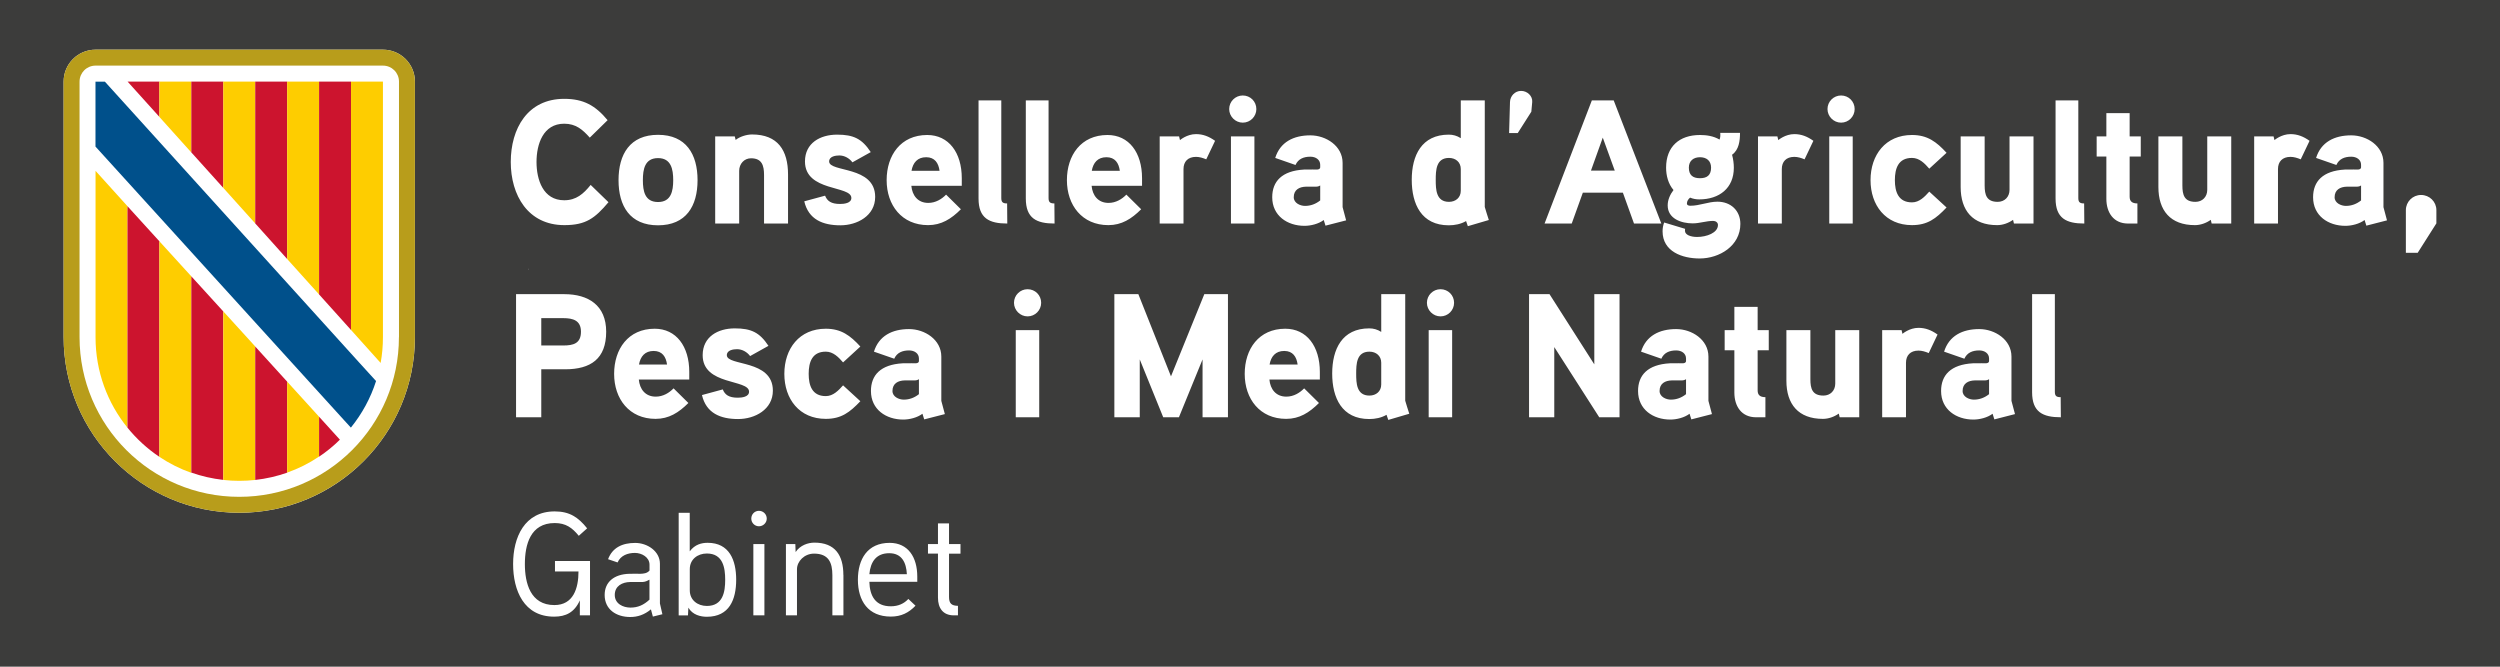 <?xml version="1.0" encoding="utf-8"?>
<!-- Generator: Adobe Illustrator 28.2.0, SVG Export Plug-In . SVG Version: 6.00 Build 0)  -->
<svg version="1.1" id="Capa_1" xmlns="http://www.w3.org/2000/svg" xmlns:xlink="http://www.w3.org/1999/xlink" x="0px" y="0px"
	 viewBox="0 0 425.2 113.39" style="enable-background:new 0 0 425.2 113.39;" xml:space="preserve">
<style type="text/css">
	.st0{fill:#B89D1B;}
	.st1{fill:#CC142E;}
	.st2{fill:#FECD00;}
	.st3{fill:#FFFFFF;}
	.st4{fill:#00508B;}
	.st5{fill:#3C3C3B;}
</style>
<rect y="0" class="st5" width="425.2" height="113.39"/>
<polygon class="st3" points="89.9,45.83 89.97,45.78 89.9,45.7 "/>
<g>
	<g>
		<path class="st3" d="M65.13,8.45H16.25c-3,0-5.43,2.43-5.43,5.43v43.45c0,16.5,13.38,29.88,29.88,29.88
			c16.5,0,29.87-13.38,29.87-29.88V13.88C70.57,10.88,68.14,8.45,65.13,8.45"/>
		<path class="st0" d="M65.14,8.45H16.25c-3,0-5.43,2.43-5.43,5.43v43.45c0,16.5,13.37,29.88,29.87,29.88
			c16.5,0,29.88-13.38,29.88-29.88V13.88C70.57,10.88,68.14,8.45,65.14,8.45 M67.85,57.34c0,15-12.16,27.16-27.16,27.16
			c-15,0-27.16-12.16-27.16-27.16V13.88c0-1.5,1.21-2.72,2.72-2.72h48.89c1.5,0,2.72,1.21,2.72,2.72V57.34z"/>
		<polygon class="st1" points="27.11,13.88 21.7,13.88 27.11,19.88 		"/>
		<polygon class="st2" points="27.11,19.31 27.11,13.88 32.54,13.88 32.54,25.93 27.11,19.89 		"/>
		<polygon class="st1" points="32.54,13.88 37.98,13.88 37.98,31.96 32.54,25.92 		"/>
		<polygon class="st2" points="37.98,13.88 43.41,13.88 43.41,38 37.98,31.96 		"/>
		<polygon class="st1" points="43.41,13.88 48.84,13.88 48.84,44.05 43.41,38 		"/>
		<polygon class="st2" points="48.84,42.4 48.84,13.88 54.27,13.88 54.27,46.47 54.27,50.08 48.84,44.05 		"/>
		<polygon class="st1" points="54.27,13.88 59.7,13.88 59.7,56.12 54.27,50.08 		"/>
		<path class="st2" d="M59.7,56.12V13.88h5.43v43.46c0,1.5-0.13,2.96-0.39,4.39L59.7,56.12z"/>
		<path class="st2" d="M16.25,57.37c0,5.82,2.03,11.17,5.43,15.37V35.07l-5.43-6.01V57.37z"/>
		<path class="st1" d="M21.68,35.07v37.67c1.55,1.91,3.38,3.59,5.43,4.96V41.04L21.68,35.07z"/>
		<path class="st2" d="M27.11,41.04V77.7c1.68,1.12,3.5,2.04,5.43,2.72V47L27.11,41.04z"/>
		<path class="st1" d="M32.54,80.38c1.73,0.61,3.55,1.03,5.43,1.24V52.96L32.54,47V80.38z"/>
		<path class="st2" d="M37.98,77.7v3.93c0.89,0.1,1.8,0.15,2.71,0.15c0.92,0,1.82-0.05,2.72-0.15v-22.7l-5.43-5.97V77.7z"/>
		<path class="st1" d="M48.84,64.91l-5.43-5.97v22.69c1.88-0.21,3.7-0.63,5.43-1.24V64.91z"/>
		<path class="st2" d="M48.84,80.38c1.93-0.68,3.76-1.6,5.43-2.73v-6.77l-5.43-5.97V80.38z"/>
		<path class="st1" d="M54.27,70.88v6.79c1.27-0.85,2.46-1.82,3.54-2.89L54.27,70.88z"/>
		<path class="st4" d="M59.7,72.7c1.87-2.32,3.33-4.98,4.26-7.89l-2.87-3.15L17.84,13.89l-1.6,0v11.04c0,0,42.34,46.61,42.35,46.61
			l1.08,1.18L59.7,72.7z"/>
	</g>
	<g>
		<path class="st3" d="M350.48,67.55c-0.69,0-0.99-0.18-0.99-0.9V50.03h-3.87v16.68c0,3.36,1.8,4.26,4.89,4.26L350.48,67.55z
			 M338.3,67.04c-0.75,0.6-1.62,0.93-2.58,0.93c-0.81,0-1.92-0.48-1.92-1.47c0-1.29,0.96-1.77,2.07-1.8h1.68
			c0.3,0,0.54-0.06,0.75-0.21V67.04z M342.11,68.18v-7.53c0-2.88-2.82-4.68-5.49-4.68c-2.85,0-5.13,1.14-5.97,3.84l3.45,1.2
			c0.45-1.02,1.38-1.41,2.52-1.41c0.93,0,1.68,0.51,1.68,1.38v0.42c0,0.18-0.12,0.36-0.51,0.39c0,0-1.26-0.03-2.25,0
			c-3.75,0.21-5.4,2.01-5.4,4.71c0,3.15,2.58,4.86,5.49,4.86c1.08,0,2.4-0.33,3.27-0.99l0.3,0.96l3.51-0.9L342.11,68.18z
			 M329.54,56.9c-1.05-0.75-2.07-1.14-3.24-1.14c-1.56,0-2.73,1.02-2.73,1.02l-0.15-0.63h-3.3v14.82h4.05V61.7
			c0-1.26,0.75-2.07,2.13-2.07c0.57,0,1.17,0.18,1.74,0.42L329.54,56.9z M316.22,56.15h-4.08v9.09c0,1.2-0.84,2.04-2.01,2.04
			c-1.89,0-2.22-1.17-2.22-2.79v-8.34h-4.08v8.61c0,3.99,2.04,6.48,6.21,6.48c0.93,0,1.89-0.33,2.7-0.9l0.15,0.63h3.33V56.15z
			 M300.83,56.15h-1.89v-3.96h-3.96v3.96h-1.65v3.42h1.65v7.2c0,2.31,1.2,4.2,3.69,4.2h1.59v-3.42c-0.93,0-1.32-0.39-1.32-1.14
			v-6.84h1.89V56.15z M286.76,67.04c-0.75,0.6-1.62,0.93-2.58,0.93c-0.81,0-1.92-0.48-1.92-1.47c0-1.29,0.96-1.77,2.07-1.8h1.68
			c0.3,0,0.54-0.06,0.75-0.21V67.04z M290.57,68.18v-7.53c0-2.88-2.82-4.68-5.49-4.68c-2.85,0-5.13,1.14-5.97,3.84l3.45,1.2
			c0.45-1.02,1.38-1.41,2.52-1.41c0.93,0,1.68,0.51,1.68,1.38v0.42c0,0.18-0.12,0.36-0.51,0.39c0,0-1.26-0.03-2.25,0
			c-3.75,0.21-5.4,2.01-5.4,4.71c0,3.15,2.58,4.86,5.49,4.86c1.08,0,2.4-0.33,3.27-0.99l0.3,0.96l3.51-0.9L290.57,68.18z
			 M275.45,50.03h-4.29v11.94l-7.62-11.94h-3.48v20.94h4.29V59.03L272,70.97h3.45V50.03z M246.98,56.15h-3.99v14.82h3.99V56.15z
			 M247.31,51.5c0-1.29-1.02-2.31-2.31-2.31c-1.26,0-2.31,1.02-2.31,2.31c0,1.26,1.05,2.31,2.31,2.31
			C246.29,53.81,247.31,52.76,247.31,51.5 M234.92,65.39c0,1.17-0.87,1.89-2.01,1.89c-2.19,0-2.25-2.1-2.25-3.72
			c0-1.65,0.06-3.75,2.25-3.75c1.14,0,2.01,0.72,2.01,1.89V65.39z M239.69,70.37c-0.06-0.21-0.69-2.13-0.69-2.22V50.03h-4.08v6.42
			c-0.66-0.42-1.32-0.6-2.04-0.6c-4.62,0-6.3,3.54-6.3,7.68c0,4.14,1.65,7.74,6.3,7.74c1.02,0,2.07-0.21,2.94-0.72l0.3,0.87
			L239.69,70.37z M215.93,62c0.24-1.38,1.02-2.31,2.49-2.31s2.1,0.99,2.28,2.31H215.93z M224.48,63.26c0-4.35-2.22-7.35-5.88-7.35
			c-4.5,0-6.9,3.45-6.9,7.68c0,4.26,2.58,7.65,7.05,7.65c2.25,0,3.93-1.05,5.58-2.7l-2.52-2.49c-0.72,0.75-1.77,1.41-3.03,1.41
			c-1.77,0-2.73-1.26-2.88-2.91h8.58V63.26z M208.85,50.03h-4.02l-5.67,13.98l-5.55-13.98h-4.08v20.94h4.32v-9.84l3.99,9.84h2.67
			l4.02-9.84v9.84h4.32V50.03z M176.75,56.15h-3.99v14.82h3.99V56.15z M177.08,51.5c0-1.29-1.02-2.31-2.31-2.31
			c-1.26,0-2.31,1.02-2.31,2.31c0,1.26,1.05,2.31,2.31,2.31C176.06,53.81,177.08,52.76,177.08,51.5 M156.29,67.04
			c-0.75,0.6-1.62,0.93-2.58,0.93c-0.81,0-1.92-0.48-1.92-1.47c0-1.29,0.96-1.77,2.07-1.8h1.68c0.3,0,0.54-0.06,0.75-0.21V67.04z
			 M160.1,68.18v-7.53c0-2.88-2.82-4.68-5.49-4.68c-2.85,0-5.13,1.14-5.97,3.84l3.45,1.2c0.45-1.02,1.38-1.41,2.52-1.41
			c0.93,0,1.68,0.51,1.68,1.38v0.42c0,0.18-0.12,0.36-0.51,0.39c0,0-1.26-0.03-2.25,0c-3.75,0.21-5.4,2.01-5.4,4.71
			c0,3.15,2.58,4.86,5.49,4.86c1.08,0,2.4-0.33,3.27-0.99l0.3,0.96l3.51-0.9L160.1,68.18z M146.33,58.94
			c-1.71-1.86-3.24-3.03-5.88-3.03c-4.5,0-7.05,3.39-7.05,7.68c0,4.26,2.55,7.65,7.05,7.65c2.64,0,4.08-1.11,5.88-3l-2.94-2.7
			c-0.78,0.87-1.68,1.83-2.94,1.83c-2.34,0-2.91-1.83-2.91-3.78c0-1.98,0.57-3.78,2.91-3.78c1.26,0,2.16,0.93,2.94,1.83
			L146.33,58.94z M131.45,66.44c0-5.34-7.83-4.14-7.83-6.03c0-0.87,1.11-1.02,1.74-1.02c0.87,0,1.71,0.48,2.22,1.17l3.12-1.74
			c-1.5-2.28-2.94-2.97-5.73-2.97c-2.85,0-5.46,1.41-5.46,4.56c0,5.19,7.89,4.05,7.89,6.21c0,0.9-1.26,1.02-1.92,1.02
			c-1.53,0-2.19-0.51-2.55-1.41l-3.54,0.96c0.72,3.09,3.15,4.08,6.15,4.08C128.39,71.27,131.45,69.65,131.45,66.44 M108.68,62
			c0.24-1.38,1.02-2.31,2.49-2.31s2.1,0.99,2.28,2.31H108.68z M117.23,63.26c0-4.35-2.22-7.35-5.88-7.35c-4.5,0-6.9,3.45-6.9,7.68
			c0,4.26,2.58,7.65,7.05,7.65c2.25,0,3.93-1.05,5.58-2.7l-2.52-2.49c-0.72,0.75-1.77,1.41-3.03,1.41c-1.77,0-2.73-1.26-2.88-2.91
			h8.58V63.26z M98.81,56.42c0,2.01-1.32,2.34-3,2.34h-3.75v-4.65h3.75C97.46,54.11,98.81,54.5,98.81,56.42 M103.1,56.42
			c0-4.47-3-6.39-7.14-6.39h-8.19v20.94h4.29v-8.16h4.05C100.46,62.81,103.1,61.04,103.1,56.42"/>
		<path class="st3" d="M414.38,35.74c0-1.44-1.17-2.58-2.61-2.58c-1.41,0-2.58,1.14-2.58,2.58V43h2.01l3.18-5.01V35.74z
			 M401.57,34.09c-0.75,0.6-1.62,0.93-2.58,0.93c-0.81,0-1.92-0.48-1.92-1.47c0-1.29,0.96-1.77,2.07-1.8h1.68
			c0.3,0,0.54-0.06,0.75-0.21V34.09z M405.38,35.23V27.7c0-2.88-2.82-4.68-5.49-4.68c-2.85,0-5.13,1.14-5.97,3.84l3.45,1.2
			c0.45-1.02,1.38-1.41,2.52-1.41c0.93,0,1.68,0.51,1.68,1.38v0.42c0,0.18-0.12,0.36-0.51,0.39c0,0-1.26-0.03-2.25,0
			c-3.75,0.21-5.4,2.01-5.4,4.71c0,3.15,2.58,4.86,5.49,4.86c1.08,0,2.4-0.33,3.27-0.99l0.3,0.96l3.51-0.9L405.38,35.23z
			 M392.81,23.95c-1.05-0.75-2.07-1.14-3.24-1.14c-1.56,0-2.73,1.02-2.73,1.02l-0.15-0.63h-3.3v14.82h4.05v-9.27
			c0-1.26,0.75-2.07,2.13-2.07c0.57,0,1.17,0.18,1.74,0.42L392.81,23.95z M379.49,23.2h-4.08v9.09c0,1.2-0.84,2.04-2.01,2.04
			c-1.89,0-2.22-1.17-2.22-2.79V23.2h-4.08v8.61c0,3.99,2.04,6.48,6.21,6.48c0.93,0,1.89-0.33,2.7-0.9l0.15,0.63h3.33V23.2z
			 M364.1,23.2h-1.89v-3.96h-3.96v3.96h-1.65v3.42h1.65v7.2c0,2.31,1.2,4.2,3.69,4.2h1.59V34.6c-0.93,0-1.32-0.39-1.32-1.14v-6.84
			h1.89V23.2z M354.47,34.6c-0.69,0-0.99-0.18-0.99-0.9V17.08h-3.87v16.68c0,3.36,1.8,4.26,4.89,4.26L354.47,34.6z M345.86,23.2
			h-4.08v9.09c0,1.2-0.84,2.04-2.01,2.04c-1.89,0-2.22-1.17-2.22-2.79V23.2h-4.08v8.61c0,3.99,2.04,6.48,6.21,6.48
			c0.93,0,1.89-0.33,2.7-0.9l0.15,0.63h3.33V23.2z M331.07,25.99c-1.71-1.86-3.24-3.03-5.88-3.03c-4.5,0-7.05,3.39-7.05,7.68
			c0,4.26,2.55,7.65,7.05,7.65c2.64,0,4.08-1.11,5.88-3l-2.94-2.7c-0.78,0.87-1.68,1.83-2.94,1.83c-2.34,0-2.91-1.83-2.91-3.78
			c0-1.98,0.57-3.78,2.91-3.78c1.26,0,2.16,0.93,2.94,1.83L331.07,25.99z M315.11,23.2h-3.99v14.82h3.99V23.2z M315.44,18.55
			c0-1.29-1.02-2.31-2.31-2.31c-1.26,0-2.31,1.02-2.31,2.31c0,1.26,1.05,2.31,2.31,2.31C314.42,20.86,315.44,19.81,315.44,18.55
			 M308.42,23.95c-1.05-0.75-2.07-1.14-3.24-1.14c-1.56,0-2.73,1.02-2.73,1.02l-0.15-0.63H299v14.82h4.05v-9.27
			c0-1.26,0.75-2.07,2.13-2.07c0.57,0,1.17,0.18,1.74,0.42L308.42,23.95z M291.02,28.51c0,1.26-0.66,1.8-1.89,1.8
			c-1.23,0-1.89-0.54-1.89-1.8c0-1.17,0.81-1.77,1.89-1.77C290.24,26.74,291.02,27.34,291.02,28.51 M294.89,28.54
			c0-0.69-0.09-1.44-0.3-2.22c1.17-0.84,1.35-2.37,1.35-3.72h-3.36c0.03,0.39,0.03,0.78-0.12,1.14c-1.02-0.6-2.19-0.78-3.33-0.78
			c-3.51,0-5.76,1.98-5.76,5.55c0,1.35,0.36,2.76,1.26,3.81c-0.57,0.75-0.99,1.65-0.99,2.61c0,2.28,2.34,3.06,4.26,3.06
			c1.17,0,2.28-0.42,3.48-0.42c0.39,0,0.81,0.24,0.81,0.69c0,1.35-1.95,2.04-3.54,2.04c-1.11,0-2.07-0.36-2.07-1.05
			c0-0.12,0-0.21,0.03-0.33l-3.57-1.08c-0.18,0.48-0.27,0.99-0.27,1.5c0,3.45,3.36,4.62,6.3,4.62c3.39,0,6.93-2.16,6.93-5.88
			c0-2.28-1.65-3.78-3.9-3.78c-1.56,0-3.03,0.69-4.59,0.69c-0.27,0-0.6-0.06-0.6-0.39c0-0.39,0.24-0.75,0.54-0.99
			c0.51,0.21,1.02,0.3,1.56,0.3C292.43,33.91,294.89,31.99,294.89,28.54 M270.59,29.02l2.01-5.61l2.04,5.61H270.59z M274.46,17.08
			h-3.72l-8.04,20.94h4.62l1.89-5.25h6.81l1.89,5.25h4.65L274.46,17.08z M260.6,17.35c0.09-1.02-0.84-1.89-1.89-1.89
			c-1.05,0-1.86,0.87-1.89,1.89l-0.15,5.28h1.47l2.31-3.63L260.6,17.35z M248.45,32.44c0,1.17-0.87,1.89-2.01,1.89
			c-2.19,0-2.25-2.1-2.25-3.72c0-1.65,0.06-3.75,2.25-3.75c1.14,0,2.01,0.72,2.01,1.89V32.44z M253.22,37.42
			c-0.06-0.21-0.69-2.13-0.69-2.22V17.08h-4.08v6.42c-0.66-0.42-1.32-0.6-2.04-0.6c-4.62,0-6.3,3.54-6.3,7.68
			c0,4.14,1.65,7.74,6.3,7.74c1.02,0,2.07-0.21,2.94-0.72l0.3,0.87L253.22,37.42z M224.54,34.09c-0.75,0.6-1.62,0.93-2.58,0.93
			c-0.81,0-1.92-0.48-1.92-1.47c0-1.29,0.96-1.77,2.07-1.8h1.68c0.3,0,0.54-0.06,0.75-0.21V34.09z M228.35,35.23V27.7
			c0-2.88-2.82-4.68-5.49-4.68c-2.85,0-5.13,1.14-5.97,3.84l3.45,1.2c0.45-1.02,1.38-1.41,2.52-1.41c0.93,0,1.68,0.51,1.68,1.38
			v0.42c0,0.18-0.12,0.36-0.51,0.39c0,0-1.26-0.03-2.25,0c-3.75,0.21-5.4,2.01-5.4,4.71c0,3.15,2.58,4.86,5.49,4.86
			c1.08,0,2.4-0.33,3.27-0.99l0.3,0.96l3.51-0.9L228.35,35.23z M213.35,23.2h-3.99v14.82h3.99V23.2z M213.68,18.55
			c0-1.29-1.02-2.31-2.31-2.31c-1.26,0-2.31,1.02-2.31,2.31c0,1.26,1.05,2.31,2.31,2.31C212.66,20.86,213.68,19.81,213.68,18.55
			 M206.66,23.95c-1.05-0.75-2.07-1.14-3.24-1.14c-1.56,0-2.73,1.02-2.73,1.02l-0.15-0.63h-3.3v14.82h4.05v-9.27
			c0-1.26,0.75-2.07,2.13-2.07c0.57,0,1.17,0.18,1.74,0.42L206.66,23.95z M185.69,29.05c0.24-1.38,1.02-2.31,2.49-2.31
			s2.1,0.99,2.28,2.31H185.69z M194.24,30.31c0-4.35-2.22-7.35-5.88-7.35c-4.5,0-6.9,3.45-6.9,7.68c0,4.26,2.58,7.65,7.05,7.65
			c2.25,0,3.93-1.05,5.58-2.7l-2.52-2.49c-0.72,0.75-1.77,1.41-3.03,1.41c-1.77,0-2.73-1.26-2.88-2.91h8.58V30.31z M179.33,34.6
			c-0.69,0-0.99-0.18-0.99-0.9V17.08h-3.87v16.68c0,3.36,1.8,4.26,4.89,4.26L179.33,34.6z M171.29,34.6c-0.69,0-0.99-0.18-0.99-0.9
			V17.08h-3.87v16.68c0,3.36,1.8,4.26,4.89,4.26L171.29,34.6z M155.03,29.05c0.24-1.38,1.02-2.31,2.49-2.31s2.1,0.99,2.28,2.31
			H155.03z M163.58,30.31c0-4.35-2.22-7.35-5.88-7.35c-4.5,0-6.9,3.45-6.9,7.68c0,4.26,2.58,7.65,7.05,7.65
			c2.25,0,3.93-1.05,5.58-2.7l-2.52-2.49c-0.72,0.75-1.77,1.41-3.03,1.41c-1.77,0-2.73-1.26-2.88-2.91h8.58V30.31z M148.85,33.49
			c0-5.34-7.83-4.14-7.83-6.03c0-0.87,1.11-1.02,1.74-1.02c0.87,0,1.71,0.48,2.22,1.17l3.12-1.74c-1.5-2.28-2.94-2.97-5.73-2.97
			c-2.85,0-5.46,1.41-5.46,4.56c0,5.19,7.89,4.05,7.89,6.21c0,0.9-1.26,1.02-1.92,1.02c-1.53,0-2.19-0.51-2.55-1.41l-3.54,0.96
			c0.72,3.09,3.15,4.08,6.15,4.08C145.79,38.32,148.85,36.7,148.85,33.49 M134.03,29.68c0-4.11-1.74-6.81-6.12-6.81
			c-0.96,0-2.13,0.39-2.79,0.93l-0.15-0.6h-3.33v14.82h4.08v-8.97c0-1.17,0.84-2.13,2.01-2.13c1.86,0,2.22,1.23,2.22,2.85v8.25h4.08
			V29.68z M114.5,30.64c0,1.86-0.36,3.72-2.58,3.72c-2.25,0-2.58-1.86-2.58-3.72c0-1.86,0.33-3.75,2.58-3.75
			C114.14,26.89,114.5,28.78,114.5,30.64 M118.64,30.64c0-4.41-1.95-7.71-6.72-7.71c-4.77,0-6.72,3.3-6.72,7.71
			c0,4.41,1.95,7.68,6.72,7.68C116.69,38.32,118.64,35.05,118.64,30.64 M100.46,31.45c-1.23,1.53-2.46,2.61-4.5,2.61
			c-3.6,0-4.71-3.51-4.71-6.51s1.11-6.51,4.71-6.51c1.98,0,3.12,0.99,4.35,2.37l3.03-2.97c-2.07-2.49-4.08-3.63-7.38-3.63
			c-6.24,0-9.09,5.07-9.09,10.74c0,5.64,2.91,10.74,9.12,10.74c3.66,0,5.19-1.17,7.5-3.9L100.46,31.45z"/>
		<path class="st3" d="M163.36,92.54h-1.95v-3.52h-1.88v3.52h-1.7v1.62h1.7v7.5c0,1.73,0.83,3,2.7,3h0.7v-1.62
			c-1.1-0.02-1.52-0.4-1.52-1.52v-7.35h1.95V92.54z M147.86,97.66c0.2-2.15,1.2-3.57,3.38-3.57c2.15,0,2.9,1.6,3,3.57H147.86z
			 M156.01,98.06c0-3.28-1.55-5.73-4.7-5.73c-3.77,0-5.4,2.77-5.4,6.27c0,3.6,1.75,6.27,5.6,6.27c1.77,0,3.05-0.65,4.2-1.85
			l-1.22-1.15c-0.73,0.8-1.73,1.25-2.98,1.25c-2.6,0-3.58-1.73-3.65-4.17h8.15V98.06z M143.44,97.79c0-3.32-1.38-5.5-4.92-5.5
			c-1.1,0-2.43,0.45-3.2,1.6l-0.05-1.35h-1.6v12.12h1.88v-7.85c0-1.33,1.25-2.65,2.9-2.65c2.5,0,3.12,1.55,3.12,3.68v6.82h1.88
			V97.79z M130.01,92.54h-1.88v12.12h1.88V92.54z M130.41,88.21c0-0.75-0.6-1.33-1.33-1.33s-1.3,0.58-1.3,1.33
			c0,0.7,0.57,1.3,1.3,1.3S130.41,88.91,130.41,88.21 M123.34,98.61c0,2-0.35,4.45-3.12,4.45c-1.55,0-2.9-0.98-2.9-2.65v-3.62
			c0-1.65,1.33-2.65,2.9-2.65C122.99,94.14,123.34,96.61,123.34,98.61 M125.21,98.59c0-3.3-1.15-6.27-4.85-6.27
			c-1.02,0-2.17,0.27-3.05,1.45v-6.55h-1.88v17.45h1.58l0.07-1.32c0.7,1.23,2.08,1.55,3.15,1.55
			C124.04,104.89,125.21,101.99,125.21,98.59 M110.46,101.99c-0.98,0.9-1.95,1.35-3.23,1.35c-1.25,0-2.67-0.65-2.67-2.15
			c0-1.55,1.3-2.18,2.6-2.2h1.85c0.5,0,0.77-0.02,1.45-0.4V101.99z M112.24,102.64v-6.75c0-2.15-2.15-3.55-4.2-3.55
			c-2.2,0-3.88,0.8-4.62,2.77l1.62,0.55c0.52-1.2,1.75-1.62,2.95-1.62c1.15,0,2.48,0.73,2.48,2v1c-0.42,0.48-1,0.53-1.55,0.55
			c0,0-1.5-0.02-1.88,0c-2.6,0.07-4.2,1.4-4.2,3.6c0,2.47,1.98,3.75,4.35,3.75c1.27,0,2.4-0.38,3.52-1.3l0.33,1.23l1.62-0.4
			L112.24,102.64z M94.39,95.41v1.78h4c0,2.88-0.88,5.72-4.1,5.72c-4.1,0-5.02-3.77-5.02-6.97c0-3.28,0.92-6.98,5.07-6.98
			c1.9,0,2.98,0.8,4.1,2.17l1.42-1.27c-1.52-1.9-3-2.88-5.52-2.88c-5.12,0-7.07,4.38-7.07,8.95c0,4.52,1.85,8.95,6.97,8.95
			c1.98,0,3.45-0.7,4.38-2.77v2.55h1.73v-9.25H94.39z"/>
	</g>
</g>
</svg>
